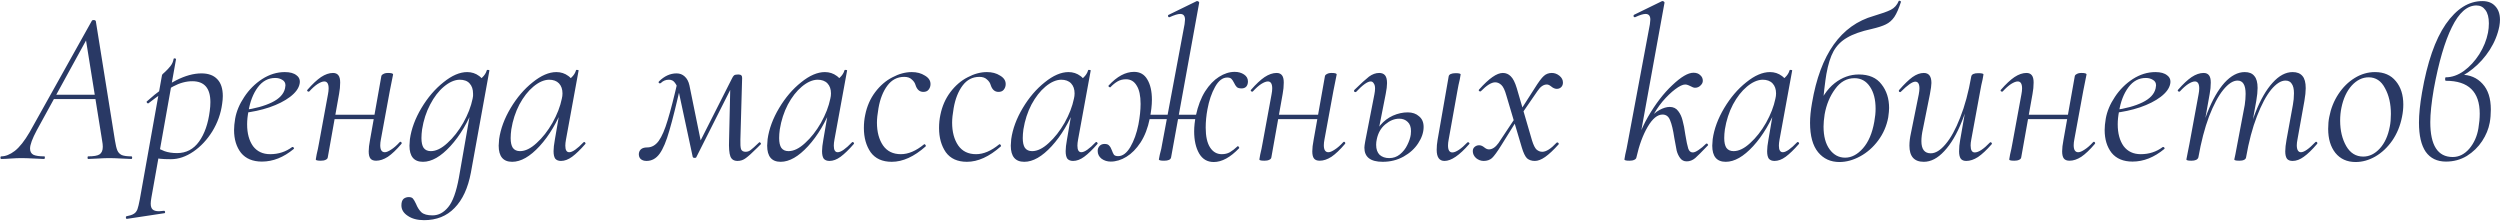 <?xml version="1.0" encoding="UTF-8"?> <svg xmlns="http://www.w3.org/2000/svg" width="3444" height="304" viewBox="0 0 3444 304" fill="none"><path d="M1.8 219C1 219 0.6 218.4 0.6 217.2C0.6 216 1 215.4 1.8 215.4C7.6 215.4 13.8 212.9 20.4 207.9C27 202.7 33.8 194.1 40.8 182.1L126.6 28.5C127 27.9 127.7 27.6 128.7 27.6C130.5 27.6 131.6 28.1 132 29.1L158.4 193.8C159.4 200 160.5 204.5 161.7 207.3C162.9 210.1 164.9 212.2 167.7 213.6C170.7 214.8 175.1 215.4 180.9 215.4C181.7 215.4 182.1 216 182.1 217.2C182.1 218.4 181.7 219 180.9 219C177.9 219 173.4 218.8 167.4 218.4C160.2 218 154.6 217.8 150.6 217.8C146.4 217.8 141.1 218 134.7 218.4C128.7 218.8 124.3 219 121.5 219C120.9 219 120.6 218.4 120.6 217.2C120.6 216 120.9 215.4 121.5 215.4C129.1 215.4 134.3 214.5 137.1 212.7C140.1 210.7 141.6 207.2 141.6 202.2C141.6 199.8 141.3 197 140.7 193.8L117.9 51.9L125.4 43.2L50.7 179.4C44.5 191 41.4 199.4 41.4 204.6C41.4 208.8 43 211.7 46.2 213.3C49.4 214.7 54.3 215.4 60.9 215.4C61.7 215.4 62 216 61.8 217.2C61.8 218.4 61.4 219 60.6 219C58.4 219 53.9 218.8 47.1 218.4C39.5 218 33.6 217.8 29.4 217.8C25.2 217.8 20.3 218 14.7 218.4C9.1 218.8 4.8 219 1.8 219ZM74.4 130.5H138.9L139.5 136.5H69.9L74.4 130.5ZM174.928 301.5C174.128 301.7 173.628 301.2 173.428 300C173.228 298.8 173.528 298.1 174.328 297.9C178.728 297.1 182.028 296 184.228 294.6C186.428 293.4 188.128 291.3 189.328 288.3C190.328 285.5 191.428 280.9 192.628 274.5L223.228 103.2C223.228 102.8 224.628 101.4 227.428 99C230.228 96.4 232.728 93.7 234.928 90.9C237.128 88.1 238.528 84.9 239.128 81.3C239.328 80.5 239.928 80.2 240.928 80.4C242.128 80.6 242.628 81.1 242.428 81.9L208.528 272.4C207.928 275.8 207.628 278.5 207.628 280.5C207.628 284.3 208.528 287 210.328 288.6C212.128 290.2 215.028 291 219.028 291C220.028 291 222.328 290.8 225.928 290.4H226.228C226.828 290.4 227.228 290.9 227.428 291.9C227.628 292.9 227.328 293.5 226.528 293.7L174.928 301.5ZM235.528 219.3C228.928 219.3 223.928 219.1 220.528 218.7C217.328 218.3 213.528 217.6 209.128 216.6L212.128 201C216.928 204 221.728 206.4 226.528 208.2C231.528 210 237.328 210.9 243.928 210.9C256.528 210.9 266.628 205.6 274.228 195C281.828 184.4 286.728 170.4 288.928 153C289.528 148.8 289.828 144.7 289.828 140.7C289.828 121.5 281.528 111.9 264.928 111.9C256.328 111.9 247.528 114.3 238.528 119.1C229.528 123.9 218.228 131.6 204.628 142.2L204.028 142.5C203.428 142.5 202.828 142.1 202.228 141.3C201.828 140.3 201.928 139.7 202.528 139.5C230.928 113.9 255.928 101.1 277.528 101.1C287.128 101.1 294.428 103.8 299.428 109.2C304.428 114.4 306.928 122.1 306.928 132.3C306.928 135.5 306.628 139.1 306.028 143.1C304.228 156.5 299.728 169.1 292.528 180.9C285.328 192.5 276.628 201.8 266.428 208.8C256.228 215.8 245.928 219.3 235.528 219.3ZM360.842 222.6C348.242 222.6 338.642 218.6 332.042 210.6C325.642 202.4 322.442 191.9 322.442 179.1C322.442 174.7 322.942 169.5 323.942 163.5C325.742 153.3 329.942 143.3 336.542 133.5C343.142 123.5 351.342 115.3 361.142 108.9C371.142 102.5 381.542 99.3 392.342 99.3C399.542 99.3 404.942 100.8 408.542 103.8C412.342 106.6 413.742 110.5 412.742 115.5C411.542 121.7 407.142 127.7 399.542 133.5C392.142 139.1 382.642 143.9 371.042 147.9C359.642 151.7 347.542 154.3 334.742 155.7L335.342 151.8C351.342 149.6 364.442 146 374.642 141C384.842 136 390.842 129.6 392.642 121.8C393.042 119.8 393.242 118.4 393.242 117.6C393.242 114.2 391.842 111.7 389.042 110.1C386.242 108.3 382.942 107.4 379.142 107.4C369.542 107.4 361.542 111.7 355.142 120.3C348.742 128.9 344.442 140 342.242 153.6C341.042 159.8 340.442 165.7 340.442 171.3C340.442 183.7 343.142 193.7 348.542 201.3C354.142 208.7 362.042 212.4 372.242 212.4C383.642 212.4 393.742 209.1 402.542 202.5H403.142C403.742 202.5 404.242 202.8 404.642 203.4C405.242 204 405.242 204.6 404.642 205.2C390.642 216.8 376.042 222.6 360.842 222.6ZM441.92 221.4C439.12 221.4 437.22 221.2 436.22 220.8C435.42 220.6 435.02 220.2 435.02 219.6L436.22 212.7C437.42 207.9 438.52 202.6 439.52 196.8L451.82 129.9C452.42 126.9 452.72 124.2 452.72 121.8C452.72 115.4 450.72 112.2 446.72 112.2C444.32 112.2 441.22 113.4 437.42 115.8C433.82 118.2 430.02 121.6 426.02 126C425.82 126.2 425.52 126.3 425.12 126.3C424.52 126.3 423.92 126 423.32 125.4C422.92 124.6 423.02 124 423.62 123.6C430.42 115.8 436.62 110 442.22 106.2C448.02 102.4 453.52 100.5 458.72 100.5C462.12 100.5 464.62 101.6 466.22 103.8C467.82 105.8 468.62 109.1 468.62 113.7C468.62 118.9 468.12 124.1 467.12 129.3L451.52 216.9C451.32 218.3 450.32 219.4 448.52 220.2C446.92 221 444.72 221.4 441.92 221.4ZM454.22 158.1H523.82L522.92 164.1H453.02L454.22 158.1ZM518.12 221.4C514.52 221.4 511.92 220.4 510.32 218.4C508.72 216.4 507.92 213.1 507.92 208.5C507.92 204.3 508.52 199.1 509.72 192.9L525.32 105C525.52 103.8 526.42 102.8 528.02 102C529.62 101 531.82 100.5 534.62 100.5C539.22 100.5 541.52 101.2 541.52 102.6C541.32 103.8 540.72 106.8 539.72 111.6C538.72 116.4 537.82 120.9 537.02 125.1L524.72 192C524.12 195 523.82 197.7 523.82 200.1C523.82 206.5 525.92 209.7 530.12 209.7C532.32 209.7 535.22 208.5 538.82 206.1C542.62 203.7 546.52 200.3 550.52 195.9C550.92 195.5 551.32 195.3 551.72 195.3C552.32 195.3 552.82 195.7 553.22 196.5C553.62 197.1 553.52 197.7 552.92 198.3C546.12 206.3 539.92 212.2 534.32 216C528.72 219.6 523.32 221.4 518.12 221.4ZM584.183 303.3C574.983 303.3 567.483 301.3 561.683 297.3C555.883 293.5 552.983 288.7 552.983 282.9C552.983 278.7 553.983 275.7 555.983 273.9C557.983 272.3 560.383 271.5 563.183 271.5C565.783 271.5 567.683 272.2 568.883 273.6C570.083 275 571.483 277.4 573.083 280.8C575.083 285.8 577.583 289.7 580.583 292.5C583.783 295.3 588.883 296.7 595.883 296.7C604.083 296.7 611.283 292.9 617.483 285.3C623.683 277.9 628.583 264.4 632.183 244.8L648.683 150.3L653.783 145.2C644.783 168.2 633.683 186.9 620.483 201.3C607.283 215.7 594.683 222.9 582.683 222.9C570.283 222.9 564.083 215.5 564.083 200.7C564.083 199.1 564.283 196.1 564.683 191.7C566.683 177.5 571.983 163.2 580.583 148.8C589.183 134.4 599.283 122.6 610.883 113.4C622.483 104 633.383 99.3 643.583 99.3C649.783 99.3 655.283 101.1 660.083 104.7C664.883 108.1 667.583 113.2 668.183 120L655.283 111.9C658.083 111.5 661.083 109.8 664.283 106.8C667.483 103.8 669.583 100.5 670.583 96.9C670.783 96.3 671.483 96.1 672.683 96.3C673.883 96.5 674.383 96.8 674.183 97.2L648.683 237.9C644.683 259.1 637.183 275.3 626.183 286.5C615.383 297.7 601.383 303.3 584.183 303.3ZM593.483 208.2C600.683 208.2 608.283 204.5 616.283 197.1C624.483 189.7 631.783 180.4 638.183 169.2C644.583 157.8 648.883 146.7 651.083 135.9C651.683 133.3 651.883 131 651.683 129C651.683 123 650.083 118.3 646.883 114.9C643.883 111.5 639.283 109.8 633.083 109.8C626.083 110 618.883 113.2 611.483 119.4C604.283 125.4 597.983 133.6 592.583 144C587.183 154.2 583.483 165.6 581.483 178.2C580.883 182.6 580.583 186.6 580.583 190.2C580.583 196.2 581.583 200.7 583.583 203.7C585.783 206.7 589.083 208.2 593.483 208.2ZM705.583 222.9C693.183 222.9 686.983 215.5 686.983 200.7C686.983 199.1 687.183 196.1 687.583 191.7C689.583 177.5 694.883 163.2 703.483 148.8C712.083 134.4 722.183 122.6 733.783 113.4C745.383 104 756.283 99.3 766.483 99.3C772.683 99.3 778.183 101.1 782.983 104.7C787.783 108.1 790.483 113.2 791.083 120L778.183 111.9C780.983 111.5 783.983 109.8 787.183 106.8C790.383 103.8 792.483 100.5 793.483 96.9C793.683 96.3 794.383 96.1 795.583 96.3C796.783 96.5 797.283 96.8 797.083 97.2L779.683 192.3C779.083 195.5 778.783 198.3 778.783 200.7C778.783 206.7 780.583 209.7 784.183 209.7C788.583 209.7 795.183 205.1 803.983 195.9C804.183 195.7 804.483 195.6 804.883 195.6C805.483 195.6 805.983 196 806.383 196.8C806.783 197.4 806.783 197.9 806.383 198.3C799.583 206.1 793.483 212 788.083 216C782.883 219.8 777.783 221.7 772.783 221.7C769.383 221.7 766.783 220.7 764.983 218.7C763.383 216.5 762.583 213 762.583 208.2C762.583 204.2 763.183 198.9 764.383 192.3L771.583 150.3L776.683 145.2C767.683 168.2 756.583 186.9 743.383 201.3C730.183 215.7 717.583 222.9 705.583 222.9ZM716.383 208.2C723.583 208.2 731.183 204.5 739.183 197.1C747.383 189.7 754.683 180.4 761.083 169.2C767.483 157.8 771.783 146.7 773.983 135.9C774.583 133.5 774.883 131.1 774.883 128.7C774.883 122.9 773.283 118.3 770.083 114.9C766.883 111.5 762.283 109.8 756.283 109.8C749.283 110 742.083 113.2 734.683 119.4C727.483 125.4 721.083 133.6 715.483 144C710.083 154.4 706.383 165.8 704.383 178.2C703.783 182.6 703.483 186.6 703.483 190.2C703.483 196.2 704.483 200.7 706.483 203.7C708.683 206.7 711.983 208.2 716.383 208.2ZM1016.06 221.7C1011.06 221.7 1007.76 219.6 1006.16 215.4C1004.56 211.2 1003.96 203.7 1004.36 192.9L1006.16 114.6L1014.86 106.2L959.065 216.9C958.865 217.3 958.165 217.5 956.965 217.5C955.365 217.5 954.465 217 954.265 216L935.365 127.8C933.965 121.6 932.165 117.1 929.965 114.3C927.965 111.3 925.165 109.8 921.565 109.8C917.165 109.8 913.465 111.3 910.465 114.3L909.265 114.9C908.465 114.9 907.865 114.6 907.465 114C907.065 113.4 907.165 112.8 907.765 112.2C915.165 104.8 923.265 101.1 932.065 101.1C936.465 101.1 940.165 102.5 943.165 105.3C946.365 108.1 948.565 112.2 949.765 117.6L966.265 198.6L958.165 207.3L1007.96 108.9C1009.16 106.3 1010.26 104.6 1011.26 103.8C1012.46 103 1014.36 102.6 1016.96 102.6C1018.96 102.6 1020.36 103 1021.16 103.8C1021.96 104.4 1022.36 105.6 1022.36 107.4L1019.96 192.3C1019.76 198.5 1020.06 202.9 1020.86 205.5C1021.86 207.9 1023.96 209.1 1027.16 209.1C1029.76 209.1 1032.06 208.3 1034.06 206.7C1036.26 205.1 1040.16 201.6 1045.76 196.2L1046.36 195.9C1046.96 195.9 1047.46 196.3 1047.86 197.1C1048.46 197.7 1048.56 198.2 1048.16 198.6L1043.36 203.4C1036.36 210.4 1031.06 215.2 1027.46 217.8C1024.06 220.4 1020.26 221.7 1016.06 221.7ZM890.665 221.7C887.065 221.7 884.265 220.7 882.265 218.7C880.465 216.7 879.765 214.1 880.165 210.9C881.165 205.7 884.965 203.1 891.565 203.1C897.765 203.1 903.065 200.1 907.465 194.1C911.865 187.9 915.965 178.4 919.765 165.6C923.765 152.6 928.565 133.9 934.165 109.5L939.265 110.7C932.265 141.9 926.565 164.9 922.165 179.7C917.965 194.5 913.465 205.2 908.665 211.8C903.865 218.4 897.865 221.7 890.665 221.7ZM1075.45 222.9C1063.05 222.9 1056.85 215.5 1056.85 200.7C1056.85 199.1 1057.05 196.1 1057.45 191.7C1059.45 177.5 1064.75 163.2 1073.35 148.8C1081.95 134.4 1092.05 122.6 1103.65 113.4C1115.25 104 1126.15 99.3 1136.35 99.3C1142.55 99.3 1148.05 101.1 1152.85 104.7C1157.65 108.1 1160.35 113.2 1160.95 120L1148.05 111.9C1150.85 111.5 1153.85 109.8 1157.05 106.8C1160.25 103.8 1162.35 100.5 1163.35 96.9C1163.55 96.3 1164.25 96.1 1165.45 96.3C1166.65 96.5 1167.15 96.8 1166.95 97.2L1149.55 192.3C1148.95 195.5 1148.65 198.3 1148.65 200.7C1148.65 206.7 1150.45 209.7 1154.05 209.7C1158.45 209.7 1165.05 205.1 1173.85 195.9C1174.05 195.7 1174.35 195.6 1174.75 195.6C1175.35 195.6 1175.85 196 1176.25 196.8C1176.65 197.4 1176.65 197.9 1176.25 198.3C1169.45 206.1 1163.35 212 1157.95 216C1152.75 219.8 1147.65 221.7 1142.65 221.7C1139.25 221.7 1136.65 220.7 1134.85 218.7C1133.25 216.5 1132.45 213 1132.45 208.2C1132.45 204.2 1133.05 198.9 1134.25 192.3L1141.45 150.3L1146.55 145.2C1137.55 168.2 1126.45 186.9 1113.25 201.3C1100.05 215.7 1087.45 222.9 1075.45 222.9ZM1086.25 208.2C1093.45 208.2 1101.05 204.5 1109.05 197.1C1117.25 189.7 1124.55 180.4 1130.95 169.2C1137.35 157.8 1141.65 146.7 1143.85 135.9C1144.45 133.5 1144.75 131.1 1144.75 128.7C1144.75 122.9 1143.15 118.3 1139.95 114.9C1136.75 111.5 1132.15 109.8 1126.15 109.8C1119.15 110 1111.95 113.2 1104.55 119.4C1097.35 125.4 1090.95 133.6 1085.35 144C1079.95 154.4 1076.25 165.8 1074.25 178.2C1073.65 182.6 1073.35 186.6 1073.35 190.2C1073.35 196.2 1074.35 200.7 1076.35 203.7C1078.55 206.7 1081.85 208.2 1086.25 208.2ZM1228.48 222.9C1215.48 222.9 1205.78 218.5 1199.38 209.7C1193.18 200.7 1190.08 189.6 1190.08 176.4C1190.08 170 1190.68 164 1191.88 158.4C1194.28 146.4 1198.88 135.9 1205.68 126.9C1212.48 117.9 1220.38 111.1 1229.38 106.5C1238.38 101.7 1247.28 99.3 1256.08 99.3C1263.08 99.3 1269.08 100.9 1274.08 104.1C1279.28 107.1 1281.88 111 1281.88 115.8C1281.88 118.8 1280.98 121.4 1279.18 123.6C1277.58 125.6 1275.18 126.6 1271.98 126.6C1266.78 126.6 1263.18 123.4 1261.18 117C1260.38 114.2 1258.68 111.7 1256.08 109.5C1253.68 107.1 1250.18 105.9 1245.58 105.9C1236.18 105.9 1228.48 109.9 1222.48 117.9C1216.48 125.9 1212.38 136.3 1210.18 149.1C1208.78 157.1 1208.08 163.7 1208.08 168.9C1208.08 181.7 1210.88 192.2 1216.48 200.4C1222.08 208.4 1230.28 212.4 1241.08 212.4C1251.28 212.4 1261.88 207.9 1272.88 198.9L1273.48 198.6C1274.08 198.6 1274.58 199 1274.98 199.8C1275.58 200.6 1275.68 201.2 1275.28 201.6C1259.28 215.8 1243.68 222.9 1228.48 222.9ZM1332.04 222.9C1319.04 222.9 1309.34 218.5 1302.94 209.7C1296.74 200.7 1293.64 189.6 1293.64 176.4C1293.64 170 1294.24 164 1295.44 158.4C1297.84 146.4 1302.44 135.9 1309.24 126.9C1316.04 117.9 1323.94 111.1 1332.94 106.5C1341.94 101.7 1350.84 99.3 1359.64 99.3C1366.64 99.3 1372.64 100.9 1377.64 104.1C1382.84 107.1 1385.44 111 1385.44 115.8C1385.44 118.8 1384.54 121.4 1382.74 123.6C1381.14 125.6 1378.74 126.6 1375.54 126.6C1370.34 126.6 1366.74 123.4 1364.74 117C1363.94 114.2 1362.24 111.7 1359.64 109.5C1357.24 107.1 1353.74 105.9 1349.14 105.9C1339.74 105.9 1332.04 109.9 1326.04 117.9C1320.04 125.9 1315.94 136.3 1313.74 149.1C1312.34 157.1 1311.64 163.7 1311.64 168.9C1311.64 181.7 1314.44 192.2 1320.04 200.4C1325.64 208.4 1333.84 212.4 1344.64 212.4C1354.84 212.4 1365.44 207.9 1376.44 198.9L1377.04 198.6C1377.64 198.6 1378.14 199 1378.54 199.8C1379.14 200.6 1379.24 201.2 1378.84 201.6C1362.84 215.8 1347.24 222.9 1332.04 222.9ZM1411.05 222.9C1398.65 222.9 1392.45 215.5 1392.45 200.7C1392.45 199.1 1392.65 196.1 1393.05 191.7C1395.05 177.5 1400.35 163.2 1408.95 148.8C1417.55 134.4 1427.65 122.6 1439.25 113.4C1450.85 104 1461.75 99.3 1471.95 99.3C1478.15 99.3 1483.65 101.1 1488.45 104.7C1493.25 108.1 1495.95 113.2 1496.55 120L1483.65 111.9C1486.45 111.5 1489.45 109.8 1492.65 106.8C1495.85 103.8 1497.95 100.5 1498.95 96.9C1499.15 96.3 1499.85 96.1 1501.05 96.3C1502.25 96.5 1502.75 96.8 1502.55 97.2L1485.15 192.3C1484.55 195.5 1484.25 198.3 1484.25 200.7C1484.25 206.7 1486.05 209.7 1489.65 209.7C1494.05 209.7 1500.65 205.1 1509.45 195.9C1509.65 195.7 1509.95 195.6 1510.35 195.6C1510.95 195.6 1511.45 196 1511.85 196.8C1512.25 197.4 1512.25 197.9 1511.85 198.3C1505.05 206.1 1498.95 212 1493.55 216C1488.35 219.8 1483.25 221.7 1478.25 221.7C1474.85 221.7 1472.25 220.7 1470.45 218.7C1468.85 216.5 1468.05 213 1468.05 208.2C1468.05 204.2 1468.65 198.9 1469.85 192.3L1477.05 150.3L1482.15 145.2C1473.15 168.2 1462.05 186.9 1448.85 201.3C1435.65 215.7 1423.05 222.9 1411.05 222.9ZM1421.85 208.2C1429.05 208.2 1436.65 204.5 1444.65 197.1C1452.85 189.7 1460.15 180.4 1466.55 169.2C1472.95 157.8 1477.25 146.7 1479.45 135.9C1480.05 133.5 1480.35 131.1 1480.35 128.7C1480.35 122.9 1478.75 118.3 1475.55 114.9C1472.35 111.5 1467.75 109.8 1461.75 109.8C1454.75 110 1447.55 113.2 1440.15 119.4C1432.95 125.4 1426.55 133.6 1420.95 144C1415.55 154.4 1411.85 165.8 1409.85 178.2C1409.25 182.6 1408.95 186.6 1408.95 190.2C1408.95 196.2 1409.95 200.7 1411.95 203.7C1414.15 206.7 1417.45 208.2 1421.85 208.2ZM1603.67 221.4C1598.87 221.4 1596.47 220.8 1596.47 219.6L1597.67 213.3C1599.27 207.7 1600.47 202.2 1601.27 196.8L1631.87 33.3C1632.27 30.1 1632.47 28 1632.47 27C1632.47 21.8 1630.27 19.2 1625.87 19.2C1622.67 19.2 1617.77 20.7 1611.17 23.7H1610.57C1609.77 23.7 1609.27 23.2 1609.07 22.2C1608.87 21.2 1609.17 20.6 1609.97 20.4L1648.67 1.5H1649.27C1650.07 1.5 1650.77 1.8 1651.37 2.4C1651.97 3 1652.17 3.5 1651.97 3.9L1613.27 216.9C1612.67 219.9 1609.47 221.4 1603.67 221.4ZM1530.17 222.6C1525.37 222.6 1521.17 221.3 1517.57 218.7C1513.97 215.9 1512.17 212.3 1512.17 207.9C1512.17 205.1 1513.07 202.8 1514.87 201C1516.47 199.2 1518.77 198.3 1521.77 198.3C1524.77 198.3 1526.87 199.1 1528.07 200.7C1529.47 202.1 1530.67 204.2 1531.67 207C1532.67 209.8 1533.67 211.9 1534.67 213.3C1535.87 214.5 1537.77 215.1 1540.37 215.1C1546.57 215.1 1552.17 210.9 1557.17 202.5C1562.17 193.9 1565.87 183.6 1568.27 171.6C1570.27 161 1571.27 151.5 1571.27 143.1C1571.27 131.9 1569.47 123.5 1565.87 117.9C1562.47 112.1 1557.57 109.2 1551.17 109.2C1546.77 109.2 1542.87 110.2 1539.47 112.2C1536.07 114.2 1532.77 116.9 1529.57 120.3H1529.27C1528.67 120.3 1528.07 120 1527.47 119.4C1526.87 118.8 1526.77 118.3 1527.17 117.9C1538.77 105.3 1550.47 99 1562.27 99C1570.47 99 1576.57 102.5 1580.57 109.5C1584.77 116.5 1586.87 125.8 1586.87 137.4C1586.87 144.8 1585.87 153.5 1583.87 163.5C1581.27 176.3 1577.07 187.2 1571.27 196.2C1565.47 205 1558.97 211.6 1551.77 216C1544.57 220.4 1537.37 222.6 1530.17 222.6ZM1572.17 158.1H1660.37L1659.47 164.1H1571.27L1572.17 158.1ZM1672.07 223.2C1663.27 223.2 1656.57 219.3 1651.97 211.5C1647.37 203.5 1645.07 193.3 1645.07 180.9C1645.07 174.3 1645.87 167 1647.47 159C1650.27 146 1654.47 135 1660.07 126C1665.87 117 1672.27 110.3 1679.27 105.9C1686.47 101.3 1693.67 99 1700.87 99C1705.87 99 1710.17 100.2 1713.77 102.6C1717.37 105 1719.17 108.2 1719.17 112.2C1719.17 115.2 1718.37 117.6 1716.77 119.4C1715.17 121 1713.07 121.8 1710.47 121.8C1707.47 121.8 1705.27 121.2 1703.87 120C1702.47 118.6 1701.17 116.6 1699.97 114C1698.77 111.6 1697.57 109.8 1696.37 108.6C1695.17 107.4 1693.27 106.8 1690.67 106.8C1684.27 106.8 1678.67 111.1 1673.87 119.7C1669.07 128.3 1665.57 138.6 1663.37 150.6C1661.77 159.2 1660.97 167.6 1660.97 175.8C1660.97 187.8 1662.97 196.9 1666.97 203.1C1670.97 209.3 1676.37 212.4 1683.17 212.4C1687.37 212.4 1691.07 211.5 1694.27 209.7C1697.67 207.7 1701.17 205 1704.77 201.6L1705.37 201.3C1705.77 201.3 1706.17 201.7 1706.57 202.5C1707.17 203.3 1707.37 203.8 1707.17 204C1694.97 216.8 1683.27 223.2 1672.07 223.2ZM1741.81 221.4C1739.01 221.4 1737.11 221.2 1736.11 220.8C1735.31 220.6 1734.91 220.2 1734.91 219.6L1736.11 212.7C1737.31 207.9 1738.41 202.6 1739.41 196.8L1751.71 129.9C1752.31 126.9 1752.61 124.2 1752.61 121.8C1752.61 115.4 1750.61 112.2 1746.61 112.2C1744.21 112.2 1741.11 113.4 1737.31 115.8C1733.71 118.2 1729.91 121.6 1725.91 126C1725.71 126.2 1725.41 126.3 1725.01 126.3C1724.41 126.3 1723.81 126 1723.21 125.4C1722.81 124.6 1722.91 124 1723.51 123.6C1730.31 115.8 1736.51 110 1742.11 106.2C1747.91 102.4 1753.41 100.5 1758.61 100.5C1762.01 100.5 1764.51 101.6 1766.11 103.8C1767.71 105.8 1768.51 109.1 1768.51 113.7C1768.51 118.9 1768.01 124.1 1767.01 129.3L1751.41 216.9C1751.21 218.3 1750.21 219.4 1748.41 220.2C1746.81 221 1744.61 221.4 1741.81 221.4ZM1754.11 158.1H1823.71L1822.81 164.1H1752.91L1754.11 158.1ZM1818.01 221.4C1814.41 221.4 1811.81 220.4 1810.21 218.4C1808.61 216.4 1807.81 213.1 1807.81 208.5C1807.81 204.3 1808.41 199.1 1809.61 192.9L1825.21 105C1825.41 103.8 1826.31 102.8 1827.91 102C1829.51 101 1831.71 100.5 1834.51 100.5C1839.11 100.5 1841.41 101.2 1841.41 102.6C1841.21 103.8 1840.61 106.8 1839.61 111.6C1838.61 116.4 1837.71 120.9 1836.91 125.1L1824.61 192C1824.01 195 1823.71 197.7 1823.71 200.1C1823.71 206.5 1825.81 209.7 1830.01 209.7C1832.21 209.7 1835.11 208.5 1838.71 206.1C1842.51 203.7 1846.41 200.3 1850.41 195.9C1850.81 195.5 1851.21 195.3 1851.61 195.3C1852.21 195.3 1852.71 195.7 1853.11 196.5C1853.51 197.1 1853.41 197.7 1852.81 198.3C1846.01 206.3 1839.81 212.2 1834.21 216C1828.61 219.6 1823.21 221.4 1818.01 221.4ZM1989.98 221.7C1982.78 221.7 1979.18 216.6 1979.18 206.4C1979.18 202 1979.58 197.5 1980.38 192.9L1995.68 105.3C1995.88 103.9 1996.78 102.8 1998.38 102C2000.18 101.2 2002.48 100.8 2005.28 100.8C2009.88 100.8 2012.18 101.4 2012.18 102.6L2010.98 109.5C2009.78 114.3 2008.68 119.6 2007.68 125.4L1995.68 192.3C1995.08 195.3 1994.78 198 1994.78 200.4C1994.78 206.8 1996.78 210 2000.78 210C2003.18 210 2006.18 208.8 2009.78 206.4C2013.38 204 2017.28 200.6 2021.48 196.2C2021.68 196 2021.98 195.9 2022.38 195.9C2023.18 195.9 2023.78 196.3 2024.18 197.1C2024.58 197.7 2024.48 198.2 2023.88 198.6C2010.48 214 1999.18 221.7 1989.98 221.7ZM1904.78 222.9C1887.98 222.9 1879.58 216.4 1879.58 203.4C1879.58 201.8 1879.98 198.8 1880.78 194.4L1893.38 129.9C1893.98 126.9 1894.28 124.2 1894.28 121.8C1894.28 118.8 1893.68 116.5 1892.48 114.9C1891.48 113.1 1890.08 112.2 1888.28 112.2C1883.88 112.2 1877.18 117 1868.18 126.6C1867.98 126.8 1867.68 126.9 1867.28 126.9C1866.48 126.9 1865.88 126.6 1865.48 126C1865.08 125.2 1865.18 124.5 1865.78 123.9C1874.78 115.1 1881.48 109 1885.88 105.6C1890.48 102.2 1895.18 100.5 1899.98 100.5C1903.58 100.5 1906.28 101.6 1908.08 103.8C1909.88 106 1910.78 109.6 1910.78 114.6C1910.78 118.4 1910.18 123.3 1908.98 129.3L1896.68 191.7C1896.08 194.3 1895.78 196.9 1895.78 199.5C1895.78 205.5 1897.38 210.1 1900.58 213.3C1903.98 216.3 1908.38 217.8 1913.78 217.8C1919.38 217.8 1924.28 216.1 1928.48 212.7C1932.88 209.1 1936.28 204.8 1938.68 199.8C1941.28 194.6 1942.88 189.8 1943.48 185.4C1943.68 184.2 1943.78 182.6 1943.78 180.6C1943.78 175 1942.28 170.8 1939.28 168C1936.28 165 1932.38 163.5 1927.58 163.5C1920.98 163.5 1914.58 166.1 1908.38 171.3C1902.38 176.3 1898.48 183.1 1896.68 191.7L1892.48 191.4C1893.88 184.2 1896.98 177.8 1901.78 172.2C1906.58 166.6 1912.28 162.3 1918.88 159.3C1925.68 156.3 1932.48 154.8 1939.28 154.8C1945.68 154.8 1950.88 156.6 1954.88 160.2C1959.08 163.6 1961.18 168.5 1961.18 174.9C1961.18 182.3 1958.68 189.8 1953.68 197.4C1948.88 204.8 1942.18 210.9 1933.58 215.7C1924.98 220.5 1915.38 222.9 1904.78 222.9ZM2114.42 221.7C2110.02 221.7 2106.42 220.5 2103.62 218.1C2101.02 215.5 2098.62 210.5 2096.42 203.1L2075.12 131.4C2073.12 124.2 2070.82 119.4 2068.22 117C2065.62 114.6 2062.82 113.4 2059.82 113.4C2054.62 113.4 2048.02 117.5 2040.02 125.7C2039.82 125.9 2039.52 126 2039.12 126C2038.52 126 2037.92 125.7 2037.32 125.1C2036.92 124.3 2037.02 123.7 2037.62 123.3C2044.62 115.5 2050.72 109.8 2055.92 106.2C2061.32 102.4 2066.12 100.5 2070.32 100.5C2074.52 100.5 2078.12 102 2081.12 105C2084.32 108 2087.12 113.5 2089.52 121.5L2110.52 193.5C2112.52 199.9 2114.62 204.1 2116.82 206.1C2119.22 208.1 2121.82 209.1 2124.62 209.1C2130.02 209.1 2136.62 204.9 2144.42 196.5C2144.62 196.3 2144.92 196.2 2145.32 196.2C2146.12 196.2 2146.72 196.6 2147.12 197.4C2147.52 198 2147.52 198.5 2147.12 198.9C2140.12 206.7 2133.92 212.5 2128.52 216.3C2123.32 219.9 2118.62 221.7 2114.42 221.7ZM2043.92 221.7C2040.12 221.7 2036.62 220.4 2033.42 217.8C2030.42 215 2028.92 211.8 2028.92 208.2C2028.92 205.8 2029.72 203.9 2031.32 202.5C2033.12 200.9 2035.22 200.1 2037.62 200.1C2040.02 200.1 2042.42 201.1 2044.82 203.1C2047.02 204.9 2049.12 205.8 2051.12 205.8C2055.72 205.8 2060.12 202.9 2064.32 197.1L2088.62 160.5L2091.02 163.5L2068.22 200.1C2062.62 209.1 2058.32 215 2055.32 217.8C2052.32 220.4 2048.52 221.7 2043.92 221.7ZM2089.82 159.6L2113.82 122.1C2119.42 113.1 2123.72 107.3 2126.72 104.7C2129.72 101.9 2133.42 100.5 2137.82 100.5C2141.62 100.5 2145.12 101.8 2148.32 104.4C2151.52 107 2153.12 110.1 2153.12 113.7C2153.12 116.3 2152.32 118.4 2150.72 120C2149.12 121.6 2147.12 122.4 2144.72 122.4C2142.12 122.4 2139.52 121.3 2136.92 119.1C2134.72 117.3 2132.72 116.4 2130.92 116.4C2126.32 116.4 2122.02 119.4 2118.02 125.4L2092.22 162.9L2089.82 159.6ZM2244.7 221.4C2240.1 221.4 2237.8 220.8 2237.8 219.6L2239 212.7C2240.2 207.9 2241.3 202.6 2242.3 196.8L2272.9 33.3C2273.3 30.1 2273.5 28 2273.5 27C2273.5 21.8 2271.3 19.2 2266.9 19.2C2263.7 19.2 2258.9 20.7 2252.5 23.7H2251.9C2251.1 23.7 2250.6 23.3 2250.4 22.5C2250.2 21.5 2250.4 20.8 2251 20.4L2289.7 1.5H2290.3C2291.1 1.5 2291.8 1.8 2292.4 2.4C2293 3 2293.2 3.5 2293 3.9L2254.3 216.9C2254.1 218.3 2253.1 219.4 2251.3 220.2C2249.7 221 2247.5 221.4 2244.7 221.4ZM2323.6 222.3C2319.8 222.3 2316.8 220.8 2314.6 217.8C2312.4 214.8 2310.8 211.4 2309.8 207.6C2309 203.6 2307.9 197.7 2306.5 189.9C2304.9 179.1 2303 171.1 2300.8 165.9C2298.8 160.5 2295.3 157.8 2290.3 157.8C2283.3 157.8 2276.5 163.4 2269.9 174.6C2263.3 185.8 2258.1 199.9 2254.3 216.9L2250.1 216.6C2253.3 197.4 2260 178.9 2270.2 161.1C2280.6 143.1 2291.8 128.5 2303.8 117.3C2315.8 105.9 2325.5 100.2 2332.9 100.2C2336.9 100.2 2340 101.3 2342.2 103.5C2344.6 105.5 2345.8 108.1 2345.8 111.3C2345.8 113.7 2344.7 115.9 2342.5 117.9C2340.5 119.9 2338 120.9 2335 120.9C2333.4 120.9 2331.2 120.1 2328.4 118.5C2328 118.3 2327.1 117.9 2325.7 117.3C2324.3 116.7 2322.9 116.4 2321.5 116.4C2318.1 116.4 2313.5 118.6 2307.7 123C2302.1 127.2 2296.3 132.8 2290.3 139.8C2284.5 146.8 2279.6 154.3 2275.6 162.3L2272.3 163.8C2276.3 158.4 2280.9 154.3 2286.1 151.5C2291.3 148.7 2296 147.3 2300.2 147.3C2305.2 147.3 2309.1 149.2 2311.9 153C2314.7 156.6 2316.7 160.9 2317.9 165.9C2319.3 170.7 2320.6 177.4 2321.8 186C2323.2 194.6 2324.5 200.8 2325.7 204.6C2326.9 208.2 2329 210 2332 210C2334 210 2336.6 208.9 2339.8 206.7C2343.2 204.5 2346.7 201.6 2350.3 198C2350.5 197.8 2350.8 197.7 2351.2 197.7C2351.8 197.7 2352.3 198.1 2352.7 198.9C2353.3 199.5 2353.3 200 2352.7 200.4C2344.7 208.8 2338.9 214.6 2335.3 217.8C2331.7 220.8 2327.8 222.3 2323.6 222.3ZM2377.4 222.9C2365 222.9 2358.8 215.5 2358.8 200.7C2358.8 199.1 2359 196.1 2359.4 191.7C2361.4 177.5 2366.7 163.2 2375.3 148.8C2383.9 134.4 2394 122.6 2405.6 113.4C2417.2 104 2428.1 99.3 2438.3 99.3C2444.5 99.3 2450 101.1 2454.8 104.7C2459.6 108.1 2462.3 113.2 2462.9 120L2450 111.9C2452.8 111.5 2455.8 109.8 2459 106.8C2462.2 103.8 2464.3 100.5 2465.3 96.9C2465.5 96.3 2466.2 96.1 2467.4 96.3C2468.6 96.5 2469.1 96.8 2468.9 97.2L2451.5 192.3C2450.9 195.5 2450.6 198.3 2450.6 200.7C2450.6 206.7 2452.4 209.7 2456 209.7C2460.4 209.7 2467 205.1 2475.8 195.9C2476 195.7 2476.3 195.6 2476.7 195.6C2477.3 195.6 2477.8 196 2478.2 196.8C2478.6 197.4 2478.6 197.9 2478.2 198.3C2471.4 206.1 2465.3 212 2459.9 216C2454.7 219.8 2449.6 221.7 2444.6 221.7C2441.2 221.7 2438.6 220.7 2436.8 218.7C2435.2 216.5 2434.4 213 2434.4 208.2C2434.4 204.2 2435 198.9 2436.2 192.3L2443.4 150.3L2448.5 145.2C2439.5 168.2 2428.4 186.9 2415.2 201.3C2402 215.7 2389.4 222.9 2377.4 222.9ZM2388.2 208.2C2395.4 208.2 2403 204.5 2411 197.1C2419.2 189.7 2426.5 180.4 2432.9 169.2C2439.3 157.8 2443.6 146.7 2445.8 135.9C2446.4 133.5 2446.7 131.1 2446.7 128.7C2446.7 122.9 2445.1 118.3 2441.9 114.9C2438.7 111.5 2434.1 109.8 2428.1 109.8C2421.1 110 2413.9 113.2 2406.5 119.4C2399.3 125.4 2392.9 133.6 2387.3 144C2381.9 154.4 2378.2 165.8 2376.2 178.2C2375.6 182.6 2375.3 186.6 2375.3 190.2C2375.3 196.2 2376.3 200.7 2378.3 203.7C2380.5 206.7 2383.8 208.2 2388.2 208.2ZM2534.02 223.2C2521.82 223.2 2512.02 218.7 2504.62 209.7C2497.22 200.7 2493.52 187.2 2493.52 169.2C2493.52 161.2 2494.42 152.1 2496.22 141.9C2507.62 74.7 2536.02 34.7 2581.42 21.9C2592.22 18.7 2600.02 15.9 2604.82 13.5C2609.82 10.9 2613.42 6.9 2615.62 1.5C2615.82 1.1 2616.02 0.9 2616.22 0.9C2616.62 0.9 2617.12 1.1 2617.72 1.5C2618.32 1.9 2618.72 2.1 2618.92 2.1C2615.92 11.5 2612.82 18.6 2609.62 23.4C2606.42 28 2602.52 31.4 2597.92 33.6C2593.52 35.8 2587.02 37.9 2578.42 39.9C2563.82 43.1 2552.52 47.1 2544.52 51.9C2536.52 56.5 2530.32 62.7 2525.92 70.5C2521.72 78.1 2518.42 88.6 2516.02 102C2514.42 111.2 2512.22 129.8 2509.42 157.8L2502.22 152.1C2508.82 135.1 2517.22 122.6 2527.42 114.6C2537.62 106.6 2548.72 102.6 2560.72 102.6C2574.72 102.6 2585.12 107.1 2591.92 116.1C2598.92 124.9 2602.42 135.8 2602.42 148.8C2602.42 151.8 2602.02 156.1 2601.22 161.7C2599.02 173.5 2594.42 184.1 2587.42 193.5C2580.42 202.9 2572.12 210.2 2562.52 215.4C2552.92 220.6 2543.42 223.2 2534.02 223.2ZM2541.82 217.2C2550.62 217.2 2558.82 212.9 2566.42 204.3C2574.02 195.7 2579.22 183.5 2582.02 167.7C2583.22 161.3 2583.82 155.3 2583.82 149.7C2583.82 137.1 2581.22 127 2576.02 119.4C2570.82 111.6 2563.72 107.7 2554.72 107.7C2544.12 107.7 2535.22 112.7 2528.02 122.7C2520.82 132.5 2516.02 144.1 2513.62 157.5C2512.62 164.1 2512.12 169.7 2512.12 174.3C2512.12 187.7 2514.92 198.2 2520.52 205.8C2526.12 213.4 2533.22 217.2 2541.82 217.2ZM2650.22 222.9C2637.02 222.9 2630.42 215.5 2630.42 200.7C2630.42 195.3 2631.12 189.5 2632.52 183.3L2643.32 129.9C2643.92 126.5 2644.22 123.8 2644.22 121.8C2644.22 115.6 2642.32 112.5 2638.52 112.5C2634.52 112.5 2627.92 117.1 2618.72 126.3C2618.32 126.7 2617.92 126.9 2617.52 126.9C2616.92 126.9 2616.42 126.6 2616.02 126C2615.62 125.2 2615.72 124.5 2616.32 123.9C2623.32 115.9 2629.42 110 2634.62 106.2C2640.02 102.4 2645.22 100.5 2650.22 100.5C2657.22 100.5 2660.72 105.1 2660.72 114.3C2660.72 117.3 2660.02 122.5 2658.62 129.9L2649.02 177.6C2647.62 183.8 2646.92 189.4 2646.92 194.4C2646.92 205.6 2651.22 211.2 2659.82 211.2C2666.42 211.2 2673.22 207 2680.22 198.6C2687.42 190.2 2694.12 178 2700.32 162C2706.72 146 2711.82 127.1 2715.62 105.3L2719.52 105.6C2715.52 128.8 2709.92 149.3 2702.72 167.1C2695.72 184.7 2687.62 198.4 2678.42 208.2C2669.42 218 2660.02 222.9 2650.22 222.9ZM2708.72 221.7C2705.32 221.7 2702.82 220.7 2701.22 218.7C2699.62 216.5 2698.82 213.1 2698.82 208.5C2698.82 203.3 2699.32 198.1 2700.32 192.9L2715.62 105.3C2716.22 102.3 2719.42 100.8 2725.22 100.8C2730.02 100.8 2732.42 101.4 2732.42 102.6L2731.22 109.5C2730.02 114.3 2728.92 119.6 2727.92 125.4L2715.62 192.3C2715.02 195.3 2714.72 198 2714.72 200.4C2714.72 206.8 2716.62 210 2720.42 210C2725.62 210 2732.62 205.4 2741.42 196.2C2741.62 196 2741.92 195.9 2742.32 195.9C2742.92 195.9 2743.42 196.3 2743.82 197.1C2744.22 197.7 2744.22 198.2 2743.82 198.6C2736.82 206.6 2730.52 212.5 2724.92 216.3C2719.32 219.9 2713.92 221.7 2708.72 221.7ZM2774.81 221.4C2772.01 221.4 2770.11 221.2 2769.11 220.8C2768.31 220.6 2767.91 220.2 2767.91 219.6L2769.11 212.7C2770.31 207.9 2771.41 202.6 2772.41 196.8L2784.71 129.9C2785.31 126.9 2785.61 124.2 2785.61 121.8C2785.61 115.4 2783.61 112.2 2779.61 112.2C2777.21 112.2 2774.11 113.4 2770.31 115.8C2766.71 118.2 2762.91 121.6 2758.91 126C2758.71 126.2 2758.41 126.3 2758.01 126.3C2757.41 126.3 2756.81 126 2756.21 125.4C2755.81 124.6 2755.91 124 2756.51 123.6C2763.31 115.8 2769.51 110 2775.11 106.2C2780.91 102.4 2786.41 100.5 2791.61 100.5C2795.01 100.5 2797.51 101.6 2799.11 103.8C2800.71 105.8 2801.51 109.1 2801.51 113.7C2801.51 118.9 2801.01 124.1 2800.01 129.3L2784.41 216.9C2784.21 218.3 2783.21 219.4 2781.41 220.2C2779.81 221 2777.61 221.4 2774.81 221.4ZM2787.11 158.1H2856.71L2855.81 164.1H2785.91L2787.11 158.1ZM2851.01 221.4C2847.41 221.4 2844.81 220.4 2843.21 218.4C2841.61 216.4 2840.81 213.1 2840.81 208.5C2840.81 204.3 2841.41 199.1 2842.61 192.9L2858.21 105C2858.41 103.8 2859.31 102.8 2860.91 102C2862.51 101 2864.71 100.5 2867.51 100.5C2872.11 100.5 2874.41 101.2 2874.41 102.6C2874.21 103.8 2873.61 106.8 2872.61 111.6C2871.61 116.4 2870.71 120.9 2869.91 125.1L2857.61 192C2857.01 195 2856.71 197.7 2856.71 200.1C2856.71 206.5 2858.81 209.7 2863.01 209.7C2865.21 209.7 2868.11 208.5 2871.71 206.1C2875.51 203.7 2879.41 200.3 2883.41 195.9C2883.81 195.5 2884.21 195.3 2884.61 195.3C2885.21 195.3 2885.71 195.7 2886.11 196.5C2886.51 197.1 2886.41 197.7 2885.81 198.3C2879.01 206.3 2872.81 212.2 2867.21 216C2861.61 219.6 2856.21 221.4 2851.01 221.4ZM2937.78 222.6C2925.18 222.6 2915.58 218.6 2908.98 210.6C2902.58 202.4 2899.38 191.9 2899.38 179.1C2899.38 174.7 2899.88 169.5 2900.88 163.5C2902.68 153.3 2906.88 143.3 2913.48 133.5C2920.08 123.5 2928.28 115.3 2938.08 108.9C2948.08 102.5 2958.48 99.3 2969.28 99.3C2976.48 99.3 2981.88 100.8 2985.48 103.8C2989.28 106.6 2990.68 110.5 2989.68 115.5C2988.48 121.7 2984.08 127.7 2976.48 133.5C2969.08 139.1 2959.58 143.9 2947.98 147.9C2936.58 151.7 2924.48 154.3 2911.68 155.7L2912.28 151.8C2928.28 149.6 2941.38 146 2951.58 141C2961.78 136 2967.78 129.6 2969.58 121.8C2969.98 119.8 2970.18 118.4 2970.18 117.6C2970.18 114.2 2968.78 111.7 2965.98 110.1C2963.18 108.3 2959.88 107.4 2956.08 107.4C2946.48 107.4 2938.48 111.7 2932.08 120.3C2925.68 128.9 2921.38 140 2919.18 153.6C2917.98 159.8 2917.38 165.7 2917.38 171.3C2917.38 183.7 2920.08 193.7 2925.48 201.3C2931.08 208.7 2938.98 212.4 2949.18 212.4C2960.58 212.4 2970.68 209.1 2979.48 202.5H2980.08C2980.68 202.5 2981.18 202.8 2981.58 203.4C2982.18 204 2982.18 204.6 2981.58 205.2C2967.58 216.8 2952.98 222.6 2937.78 222.6ZM3158.36 221.7C3154.76 221.7 3152.16 220.7 3150.56 218.7C3148.96 216.5 3148.16 213.1 3148.16 208.5C3148.16 204.3 3148.76 198.9 3149.96 192.3L3158.66 144.6C3159.66 139.4 3160.16 134 3160.16 128.4C3160.16 122.6 3159.16 118.3 3157.16 115.5C3155.36 112.5 3152.46 111 3148.46 111C3142.26 111 3135.66 115.2 3128.66 123.6C3121.86 132 3115.36 144.2 3109.16 160.2C3102.96 176.2 3097.96 195.1 3094.16 216.9L3090.86 216.6C3094.66 193.4 3100.06 172.9 3107.06 155.1C3114.06 137.3 3121.96 123.6 3130.76 114C3139.56 104.2 3148.76 99.3 3158.36 99.3C3164.36 99.3 3168.86 101.1 3171.86 104.7C3174.86 108.1 3176.36 113.7 3176.36 121.5C3176.36 126.1 3175.76 131.9 3174.56 138.9L3164.96 192.3C3164.36 195.3 3164.06 197.9 3164.06 200.1C3164.06 203.3 3164.56 205.7 3165.56 207.3C3166.56 208.9 3167.96 209.7 3169.76 209.7C3174.16 209.7 3180.76 205.1 3189.56 195.9C3189.96 195.5 3190.36 195.3 3190.76 195.3C3191.36 195.3 3191.86 195.7 3192.26 196.5C3192.66 197.1 3192.56 197.7 3191.96 198.3C3185.16 206.3 3179.06 212.2 3173.66 216C3168.46 219.8 3163.36 221.7 3158.36 221.7ZM3018.86 221.4C3016.06 221.4 3014.16 221.2 3013.16 220.8C3012.36 220.6 3011.96 220.2 3011.96 219.6C3011.96 219.4 3012.76 215.3 3014.36 207.3L3016.16 198.3L3028.76 129.9C3029.36 126.9 3029.66 124.2 3029.66 121.8C3029.66 115.4 3027.66 112.2 3023.66 112.2C3021.26 112.2 3018.16 113.4 3014.36 115.8C3010.76 118.2 3006.96 121.6 3002.96 126C3002.76 126.2 3002.46 126.3 3002.06 126.3C3001.46 126.3 3000.86 126 3000.26 125.4C2999.86 124.6 2999.96 124 3000.56 123.6C3007.36 115.8 3013.56 110 3019.16 106.2C3024.96 102.4 3030.46 100.5 3035.66 100.5C3039.06 100.5 3041.56 101.6 3043.16 103.8C3044.76 105.8 3045.56 109.1 3045.56 113.7C3045.56 118.9 3045.06 124.1 3044.06 129.3L3028.46 216.9C3027.46 219.9 3024.26 221.4 3018.86 221.4ZM3084.86 221.4C3082.06 221.4 3080.16 221.2 3079.16 220.8C3078.36 220.6 3077.96 220.2 3077.96 219.6L3079.46 212.7L3082.46 196.8L3092.36 144.6C3093.16 139.2 3093.56 134.1 3093.56 129.3C3093.56 117.1 3089.86 111 3082.46 111C3076.26 111 3069.66 115.3 3062.66 123.9C3055.86 132.3 3049.36 144.5 3043.16 160.5C3037.16 176.5 3032.26 195.3 3028.46 216.9L3024.56 216.6C3028.56 193.4 3033.96 173 3040.76 155.4C3047.76 137.6 3055.66 123.8 3064.46 114C3073.46 104.2 3082.76 99.3 3092.36 99.3C3098.36 99.3 3102.76 101.1 3105.56 104.7C3108.56 108.1 3110.06 113.6 3110.06 121.2C3110.06 126 3109.46 131.9 3108.26 138.9L3094.16 216.9C3093.96 218.3 3093.06 219.4 3091.46 220.2C3089.86 221 3087.66 221.4 3084.86 221.4ZM3245.09 223.2C3233.29 223.2 3223.99 219 3217.19 210.6C3210.59 202.2 3207.29 191.2 3207.29 177.6C3207.29 171.4 3207.79 165.9 3208.79 161.1C3210.99 149.5 3215.19 139 3221.39 129.6C3227.59 120.2 3235.09 112.8 3243.89 107.4C3252.69 102 3261.99 99.3 3271.79 99.3C3284.19 99.3 3293.79 103.5 3300.59 111.9C3307.39 120.1 3310.79 130.8 3310.79 144C3310.79 149.6 3310.19 155.3 3308.99 161.1C3306.59 173.3 3302.09 184.2 3295.49 193.8C3288.89 203.2 3281.09 210.5 3272.09 215.7C3263.29 220.7 3254.29 223.2 3245.09 223.2ZM3255.59 215.7C3263.99 215.7 3271.59 212 3278.39 204.6C3285.19 197.2 3289.79 187.1 3292.19 174.3C3293.19 169.5 3293.69 163.7 3293.69 156.9C3293.69 143.1 3290.99 131.3 3285.59 121.5C3280.39 111.5 3272.89 106.5 3263.09 106.5C3254.49 106.5 3246.69 110.3 3239.69 117.9C3232.89 125.5 3228.19 135.6 3225.59 148.2C3224.39 153.8 3223.79 159.8 3223.79 166.2C3223.79 179.8 3226.59 191.5 3232.19 201.3C3237.79 210.9 3245.59 215.7 3255.59 215.7ZM3390.27 102.9C3402.47 102.9 3412.37 107.1 3419.97 115.5C3427.57 123.7 3431.37 135.5 3431.37 150.9C3431.37 157.3 3430.87 163.3 3429.87 168.9C3428.27 177.7 3424.77 186.2 3419.37 194.4C3413.97 202.6 3406.97 209.4 3398.37 214.8C3389.77 220 3380.17 222.6 3369.57 222.6C3357.37 222.6 3348.07 218.1 3341.67 209.1C3335.47 200.1 3332.37 186.7 3332.37 168.9C3332.37 157.5 3333.77 143.7 3336.57 127.5C3343.77 85.9 3354.67 54.5 3369.27 33.3C3384.07 12.1 3400.87 1.5 3419.67 1.5C3427.27 1.5 3433.17 3.8 3437.37 8.4C3441.77 13 3443.97 19.3 3443.97 27.3C3443.97 29.9 3443.67 32.9 3443.07 36.3C3440.87 47.5 3436.47 58.3 3429.87 68.7C3423.27 78.9 3415.47 87.6 3406.47 94.8C3397.67 102 3388.77 106.9 3379.77 109.5L3390.27 102.9ZM3378.87 216.3C3387.47 216.3 3395.07 212.5 3401.67 204.9C3408.27 197.1 3412.47 187.7 3414.27 176.7C3415.47 169.5 3416.07 162.8 3416.07 156.6C3416.07 126.4 3400.57 111.3 3369.57 111.3C3368.77 111.3 3368.37 110.6 3368.37 109.2C3368.37 107.4 3368.67 106.5 3369.27 106.5C3377.67 106.5 3385.97 103.6 3394.17 97.8C3402.37 91.8 3409.47 84.1 3415.47 74.7C3421.47 65.1 3425.47 55.2 3427.47 45C3428.27 40.8 3428.67 36.5 3428.67 32.1C3428.67 24.1 3427.07 18 3423.87 13.8C3420.87 9.6 3416.77 7.5 3411.57 7.5C3398.77 7.5 3387.47 17.5 3377.67 37.5C3367.87 57.3 3359.57 85.7 3352.77 122.7C3349.57 141.5 3347.97 156.7 3347.97 168.3C3347.97 200.3 3358.27 216.3 3378.87 216.3Z" fill="#293965"></path></svg> 